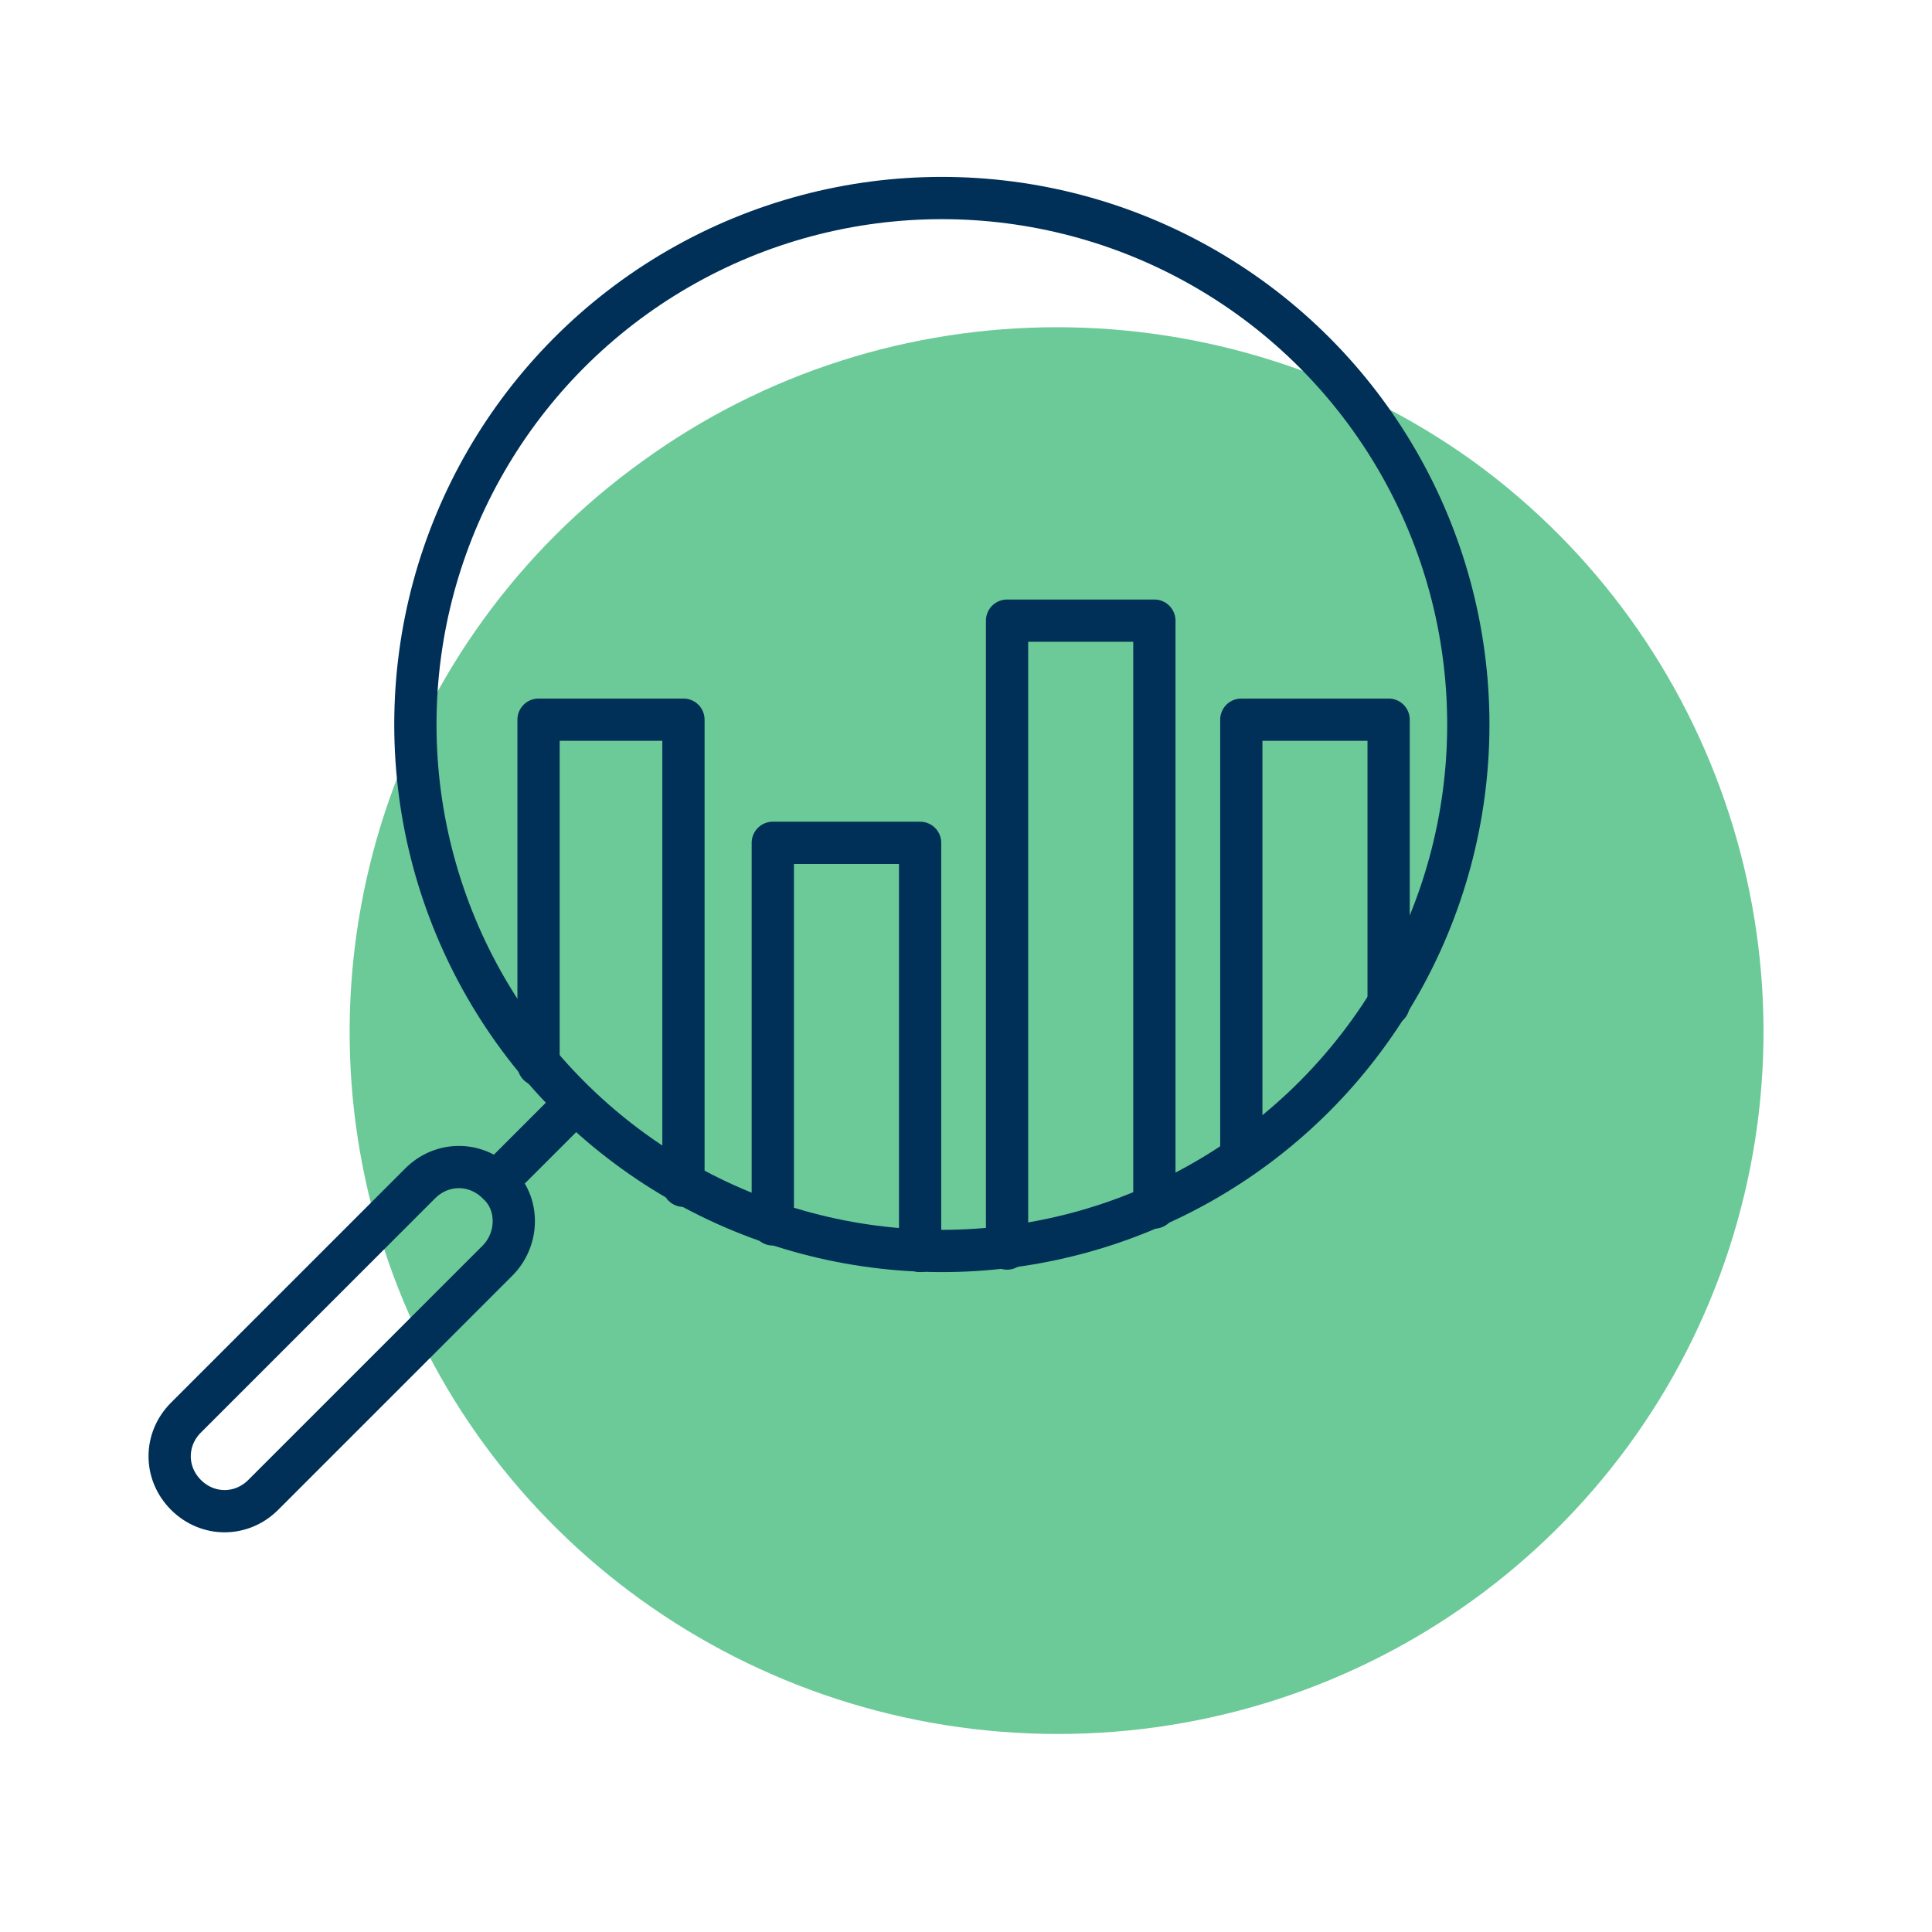 <?xml version="1.0" encoding="utf-8"?>
<!-- Generator: Adobe Illustrator 23.0.3, SVG Export Plug-In . SVG Version: 6.00 Build 0)  -->
<svg version="1.1" id="Livello_1" xmlns="http://www.w3.org/2000/svg" xmlns:xlink="http://www.w3.org/1999/xlink" x="0px" y="0px"
	 viewBox="0 0 80 80" style="enable-background:new 0 0 80 80;" xml:space="preserve">
<style type="text/css">
	.st0{fill:#6CCA98;}
	.st1{fill:none;stroke:#003057;stroke-width:1.75;stroke-linecap:round;stroke-linejoin:round;stroke-miterlimit:10;}
</style>
<path class="st0" d="M71.6,51.7L71.6,51.7c3.9-12-0.4-25.2-10.6-32.6c-10.3-7.4-24.2-7.4-34.4,0C16.3,26.5,12,39.7,15.9,51.7
	c3.9,12,15.2,20.1,27.9,20.1S67.7,63.7,71.6,51.7"/>
<circle class="st1" cx="39" cy="30" r="21.8"/>
<line class="st1" x1="23.7" y1="45.8" x2="20.6" y2="48.9"/>
<polyline class="st1" points="38.1,51.8 38.1,34.9 32,34.9 32,50.7 "/>
<polyline class="st1" points="47.8,50 47.8,25.7 41.7,25.7 41.7,51.7 "/>
<polyline class="st1" points="57.5,41.6 57.5,29.8 51.4,29.8 51.4,47.9 "/>
<polyline class="st1" points="28.3,49.1 28.3,29.8 22.3,29.8 22.3,44.1 "/>
<path class="st1" d="M20.6,52.2l-9.7,9.7c-0.9,0.9-2.3,0.9-3.2,0l0,0c-0.9-0.9-0.9-2.3,0-3.2l9.7-9.7c0.9-0.9,2.3-0.9,3.2,0l0,0
	C21.5,49.8,21.5,51.3,20.6,52.2z"/>
</svg>
